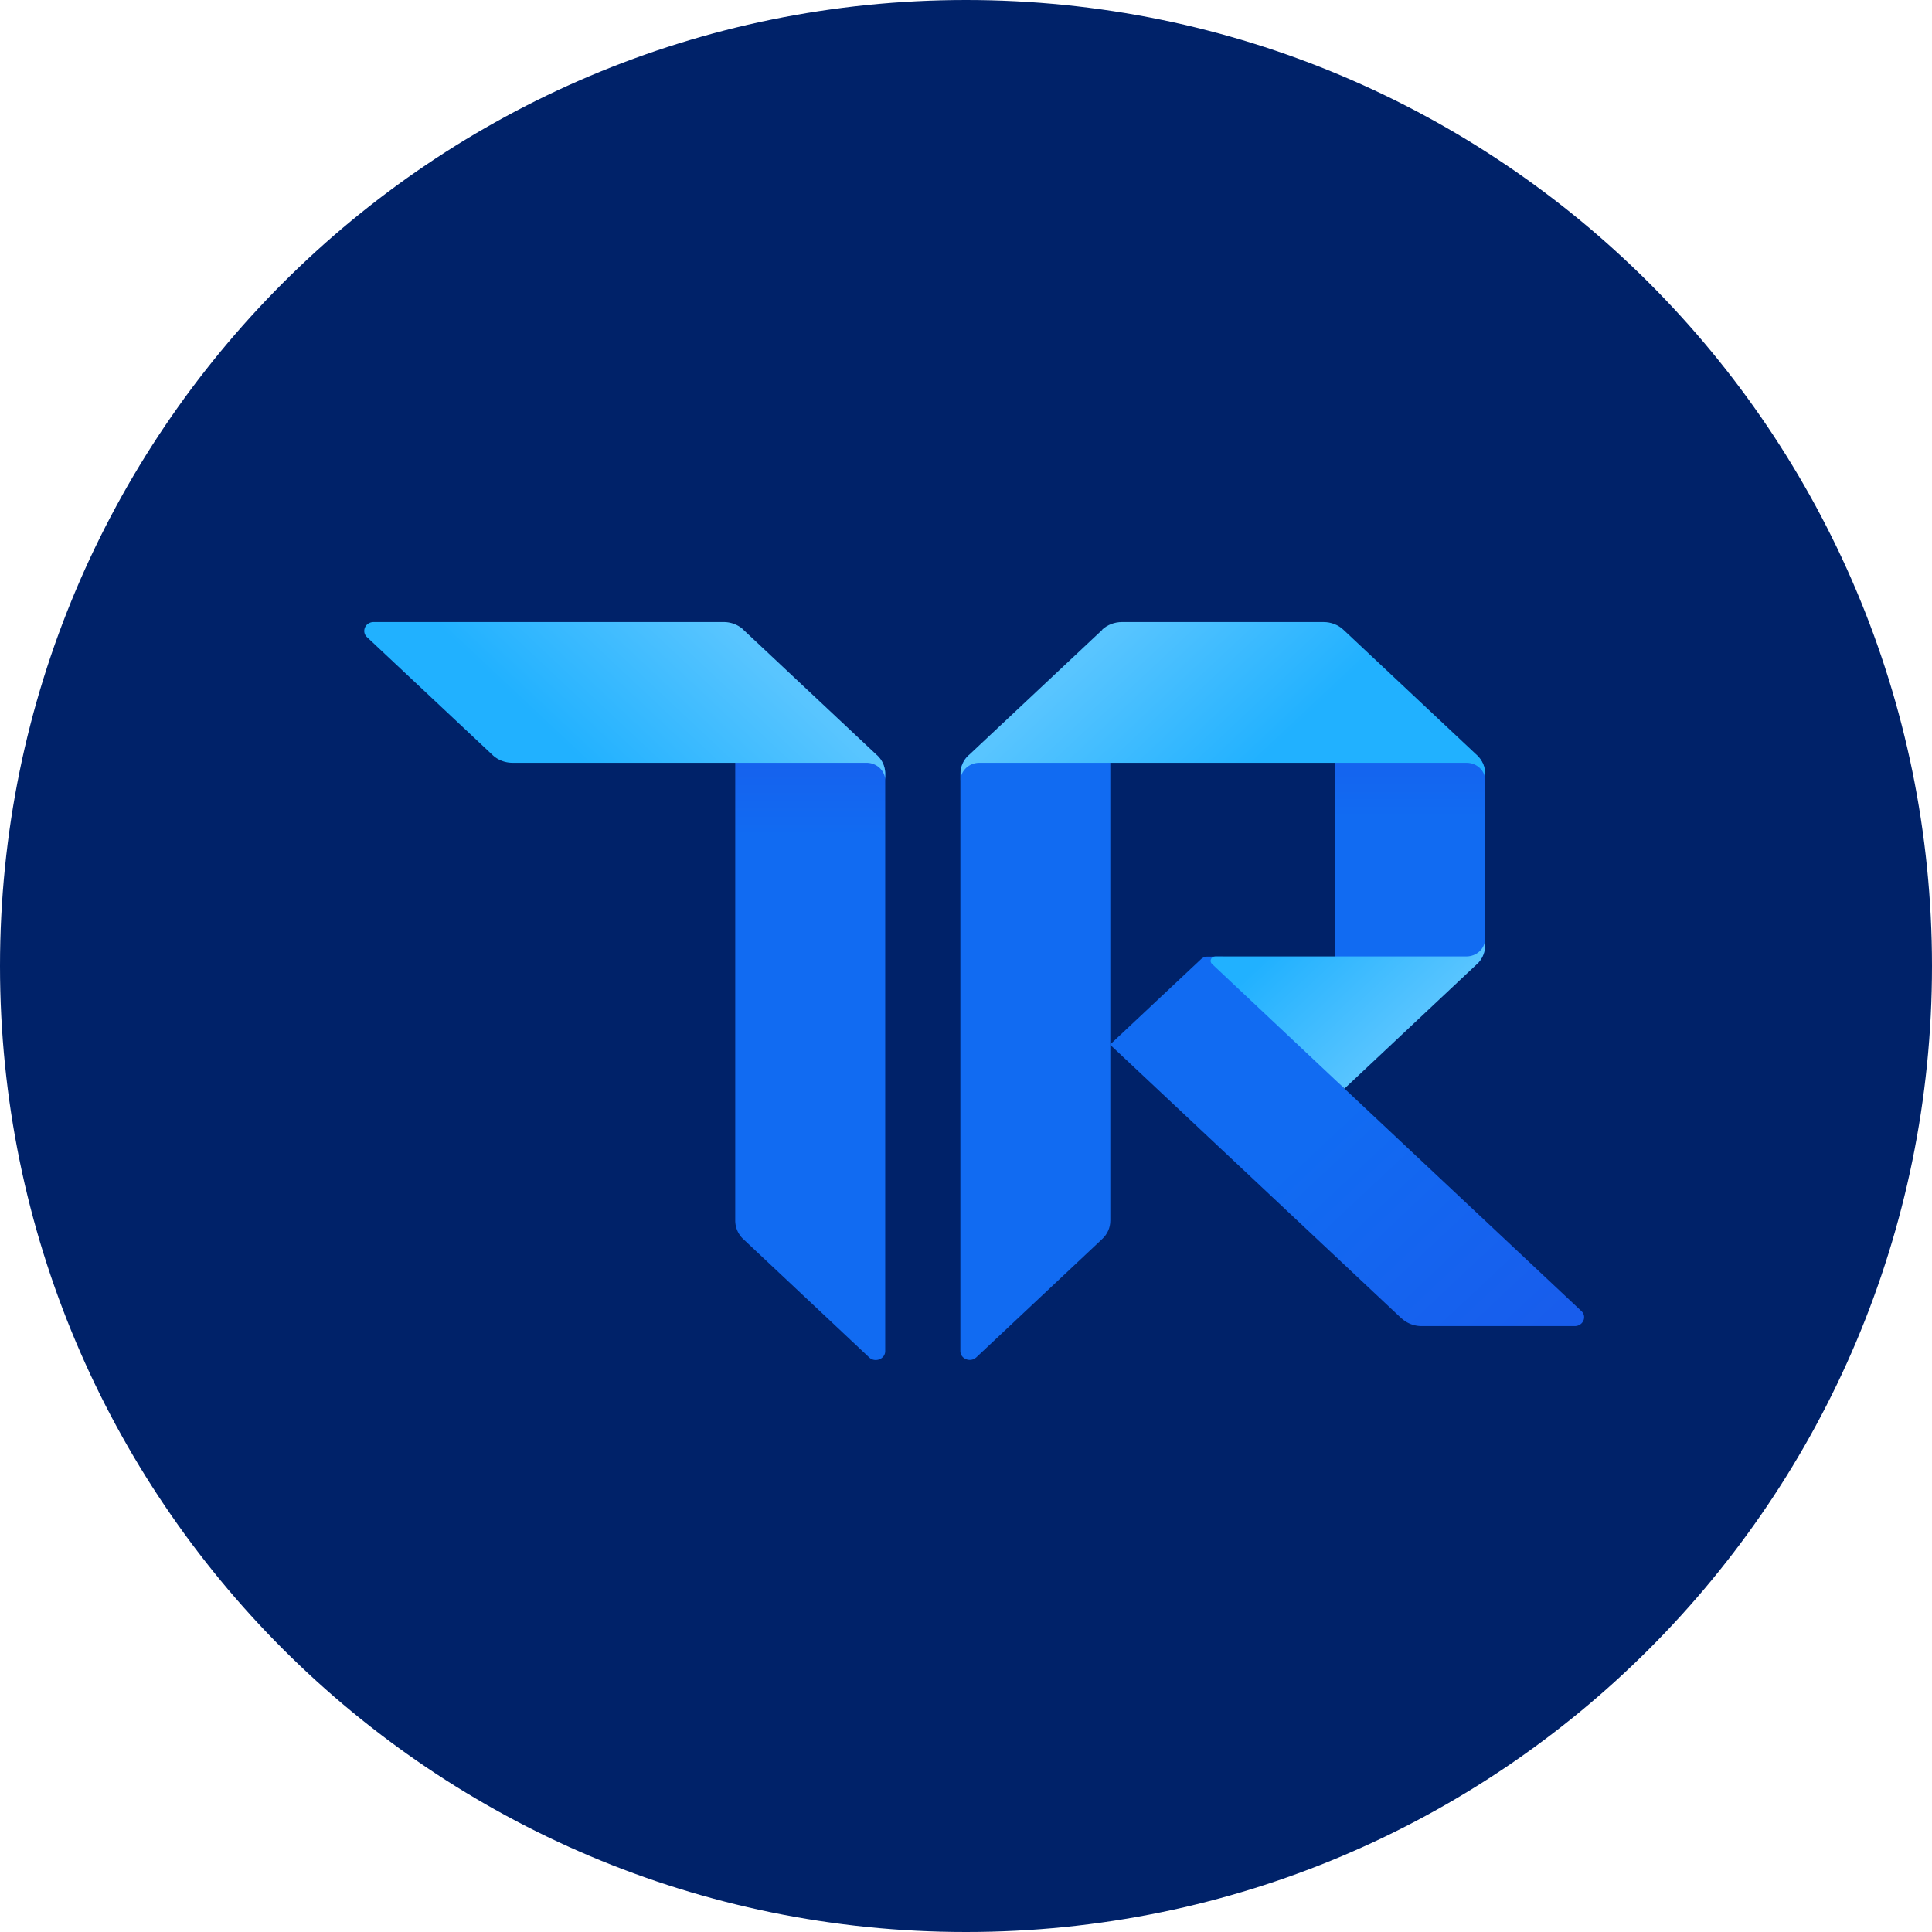<svg xmlns="http://www.w3.org/2000/svg" width="83" height="83" fill="none"><path fill="#002269" d="M41.5 83C64.42 83 83 64.42 83 41.5S64.42 0 41.5 0 0 18.58 0 41.5 18.58 83 41.5 83"/><path fill="url(#a)" d="M31.586 32.44h6.086c.225.21.357.502.357.8v24.807c0 .337-.436.508-.687.27l-5.4-5.075a1.1 1.1 0 0 1-.356-.8z"/><path fill="url(#b)" d="M47.7 32.44v19.996c0 .304-.125.588-.356.8l-5.399 5.075c-.251.238-.68.073-.687-.258v-24.82c0-.298.125-.582.35-.787l6.086-.006z"/><path fill="url(#c)" d="m57.752 46.767-5.234-5.67h-.64a.42.42 0 0 0-.285.112l-3.906 3.668 12.53 11.769h.006c.225.205.53.324.853.324h6.575c.357 0 .542-.41.284-.648L57.752 46.76z"/><path fill="url(#d)" d="M57.36 32.394v9.08l6.086-.047a1.1 1.1 0 0 0 .356-.8v-7.381c0-.304-.125-.588-.356-.8l-6.087-.046z"/><path fill="url(#e)" d="M31.943 27.054a1.25 1.25 0 0 0-.853-.33H16.05c-.357 0-.535.41-.284.647l5.399 5.069c.224.211.535.33.852.33h15.206c.443 0 .806.344.806.754v-.285c0-.304-.126-.588-.357-.8l-5.736-5.385z"/><path fill="url(#f)" d="M47.345 27.054c.225-.211.535-.33.853-.33h8.663c.324 0 .628.119.853.33l5.736 5.386c.224.211.356.502.356.8v.284c0-.417-.363-.754-.806-.754H42.072c-.443 0-.806.344-.806.754v-.285c0-.304.125-.588.357-.8l5.736-5.385z"/><path fill="url(#g)" d="M63.8 40.336c0 .416-.363.753-.806.753H52.209c-.178 0-.27.205-.139.324l5.69 5.353 5.683-5.34c.225-.211.357-.502.357-.8z"/><defs><linearGradient id="a" x1="34.811" x2="34.811" y1="58.489" y2="26.723" gradientUnits="userSpaceOnUse"><stop offset=".71" stop-color="#116BF2"/><stop offset="1" stop-color="#1E50E5"/></linearGradient><linearGradient id="b" x1="44.476" x2="44.476" y1="58.489" y2="-1026.27" gradientUnits="userSpaceOnUse"><stop offset=".71" stop-color="#116BF2"/><stop offset="1" stop-color="#1E50E5"/></linearGradient><linearGradient id="c" x1="50.304" x2="65.028" y1="42.603" y2="58.278" gradientUnits="userSpaceOnUse"><stop offset=".41" stop-color="#116BF2"/><stop offset="1" stop-color="#185DEC"/></linearGradient><linearGradient id="d" x1="60.578" x2="60.578" y1="46.806" y2="26.658" gradientUnits="userSpaceOnUse"><stop offset=".58" stop-color="#116BF2"/><stop offset="1" stop-color="#1E50E5"/></linearGradient><linearGradient id="e" x1="30.733" x2="24.694" y1="26.102" y2="32.532" gradientUnits="userSpaceOnUse"><stop offset=".03" stop-color="#59C5FF"/><stop offset=".99" stop-color="#21B1FF"/></linearGradient><linearGradient id="f" x1="47.048" x2="53.088" y1="27.332" y2="33.761" gradientUnits="userSpaceOnUse"><stop offset=".04" stop-color="#59C5FF"/><stop offset=".99" stop-color="#21B1FF"/></linearGradient><linearGradient id="g" x1="60.879" x2="56.346" y1="44.01" y2="39.193" gradientUnits="userSpaceOnUse"><stop offset=".04" stop-color="#57C4FF"/><stop offset=".99" stop-color="#21B1FF"/></linearGradient></defs></svg>